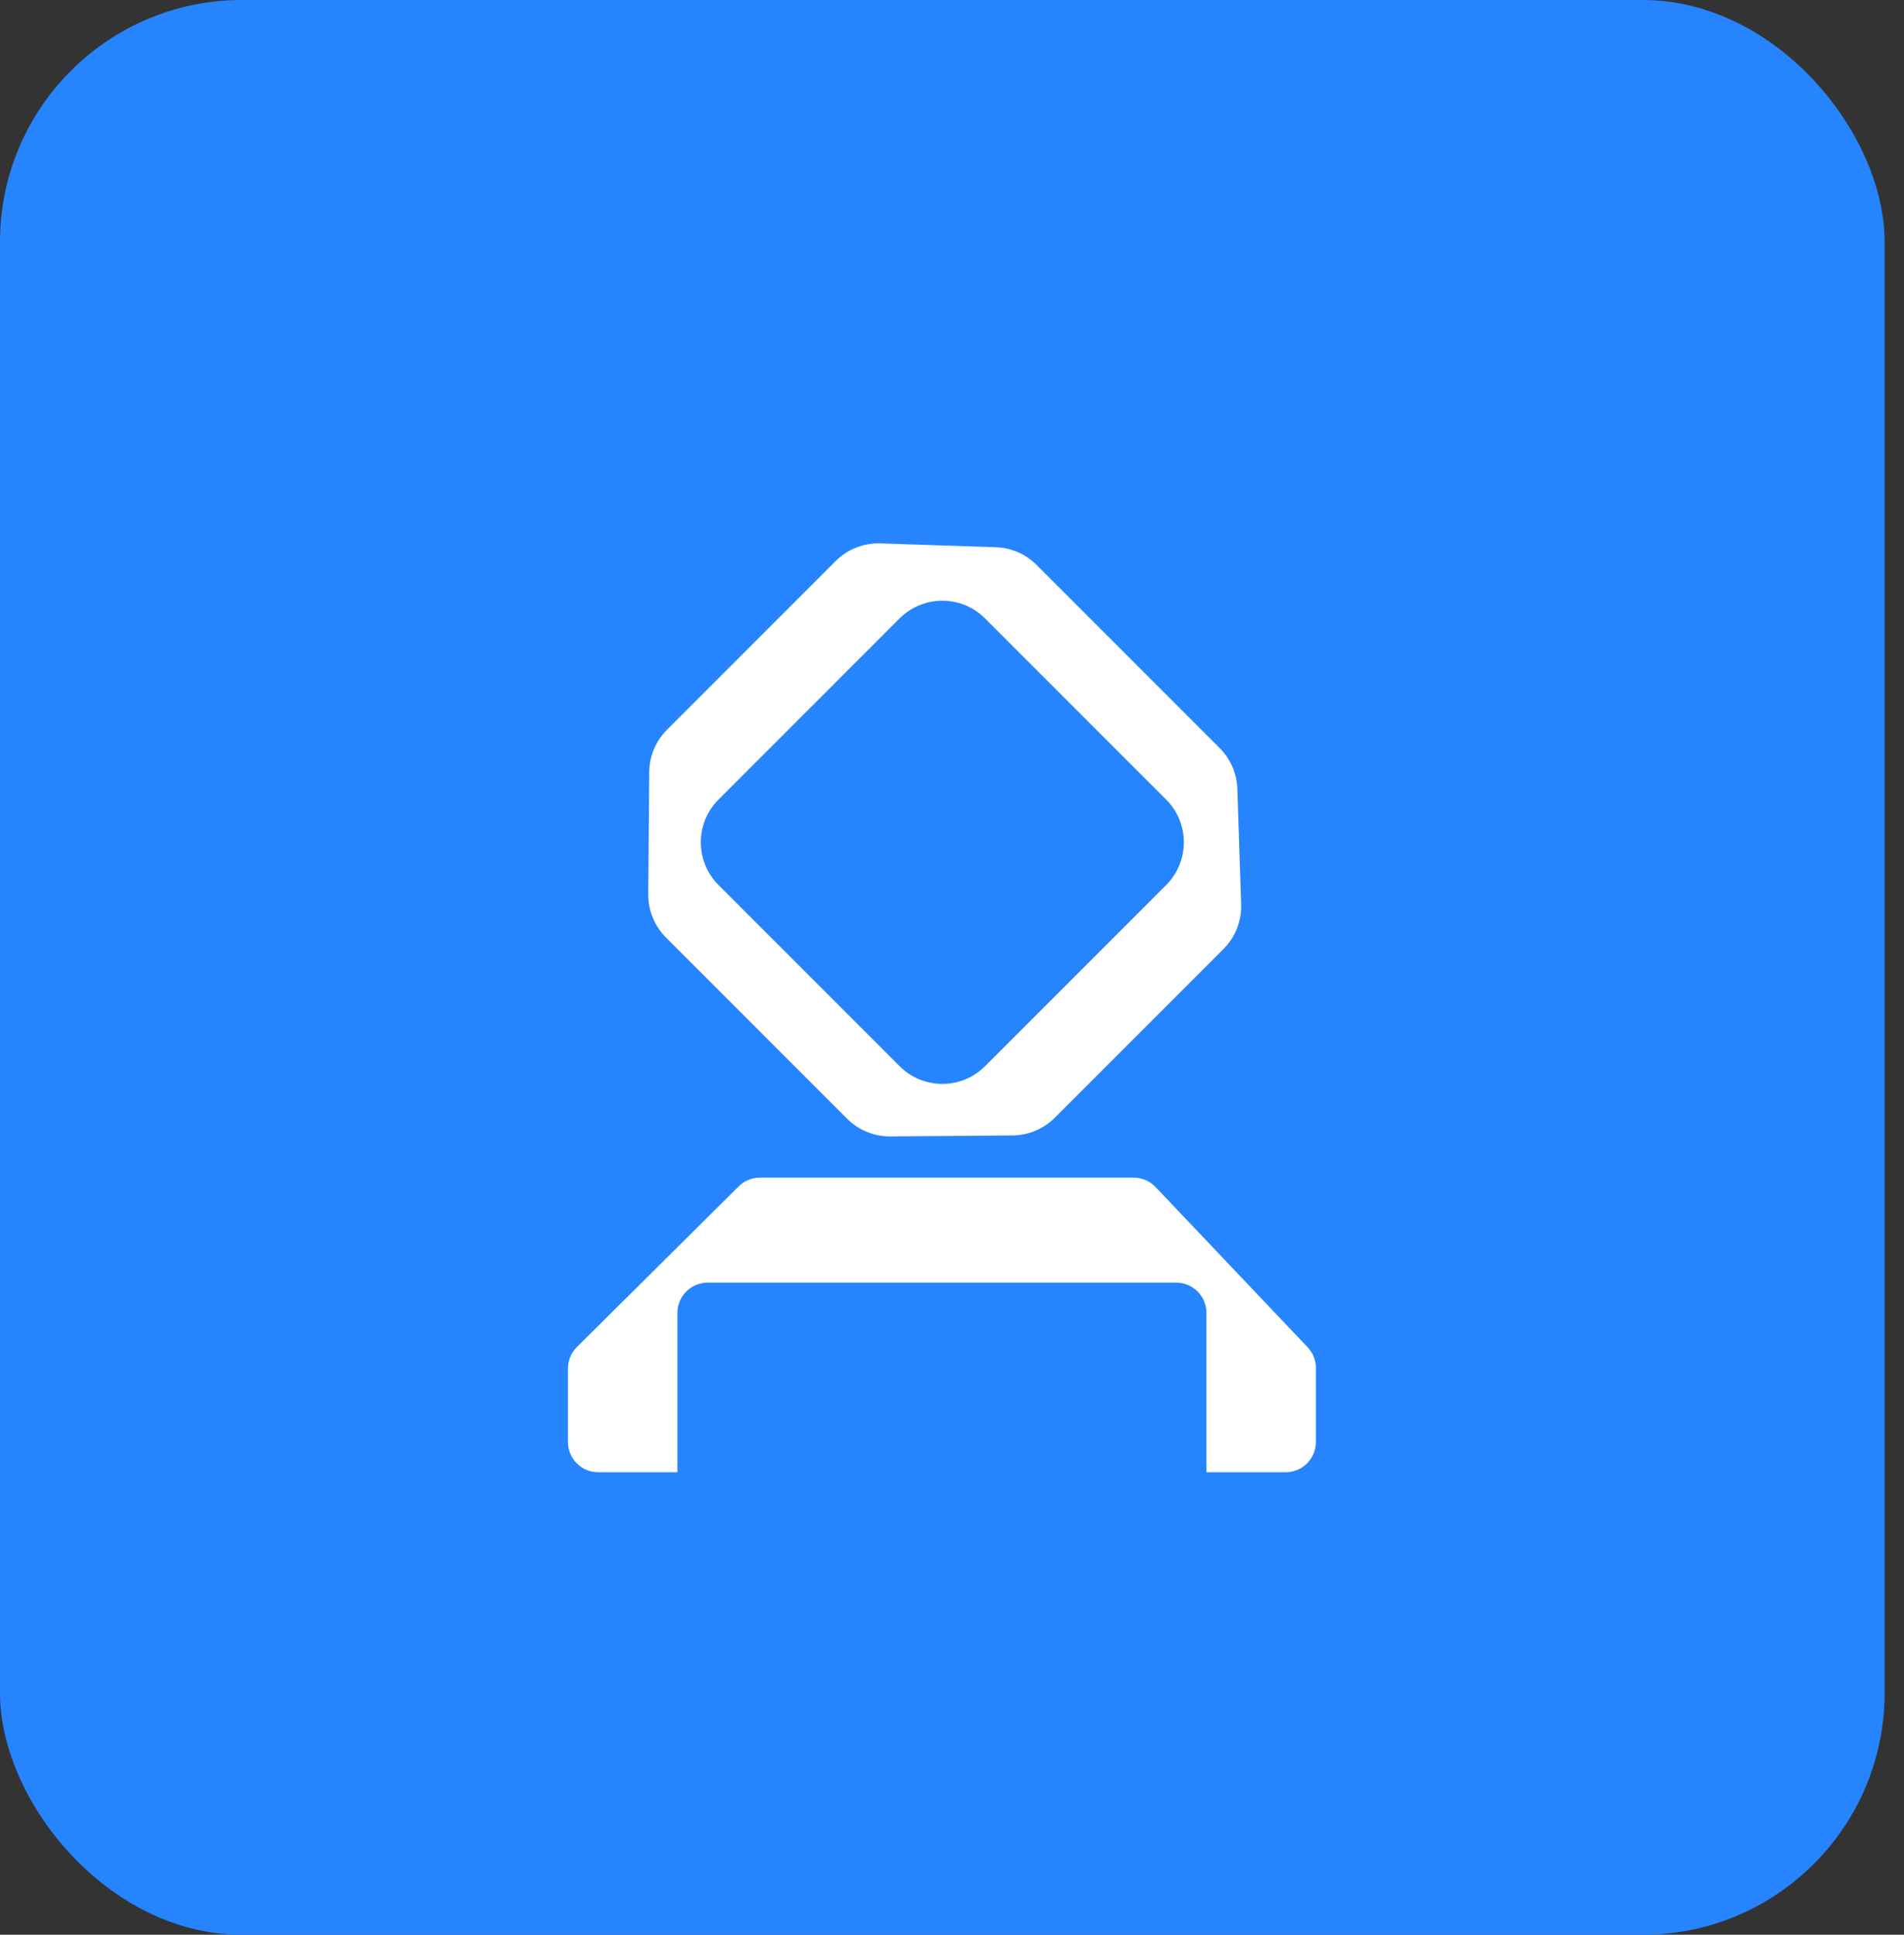 <svg width="63" height="64" viewBox="0 0 63 64" fill="none" xmlns="http://www.w3.org/2000/svg">
<rect x="0" y="0" width="63" height="64" fill="#333333" stroke="none"/>
<rect width="62.359" height="64" rx="8" fill="#2684FF"/>
<path d="M27.65 18.56C28.041 18.169 28.577 17.957 29.13 17.975L32.947 18.101C33.455 18.117 33.937 18.326 34.296 18.685L40.357 24.746C40.716 25.105 40.925 25.587 40.942 26.095L41.067 29.912C41.086 30.465 40.874 31.001 40.483 31.392L34.9 36.975C34.528 37.346 34.027 37.556 33.502 37.56L29.459 37.592C28.924 37.596 28.409 37.385 28.03 37.007L22.035 31.012C21.657 30.633 21.446 30.118 21.45 29.583L21.482 25.54C21.486 25.016 21.696 24.514 22.067 24.143L27.65 18.56ZM23.775 26.448C22.994 27.229 22.994 28.496 23.775 29.277L29.766 35.268C30.547 36.049 31.814 36.049 32.594 35.268L38.586 29.277C39.366 28.496 39.366 27.229 38.586 26.448L32.594 20.457C31.814 19.676 30.547 19.676 29.766 20.457L23.775 26.448Z" fill="white"/>
<path d="M37.511 38.955C37.785 38.955 38.048 39.068 38.237 39.267L43.266 44.565C43.442 44.75 43.541 44.997 43.541 45.253V47.7C43.541 48.252 43.093 48.7 42.541 48.7H39.919V43.429C39.919 42.876 39.471 42.429 38.919 42.429H23.414C22.861 42.429 22.414 42.877 22.414 43.429V48.7H19.793C19.24 48.7 18.793 48.252 18.793 47.7V45.27C18.793 45.003 18.899 44.748 19.087 44.56L24.441 39.245C24.628 39.059 24.882 38.955 25.146 38.955H37.511Z" fill="white"/>
</svg>
